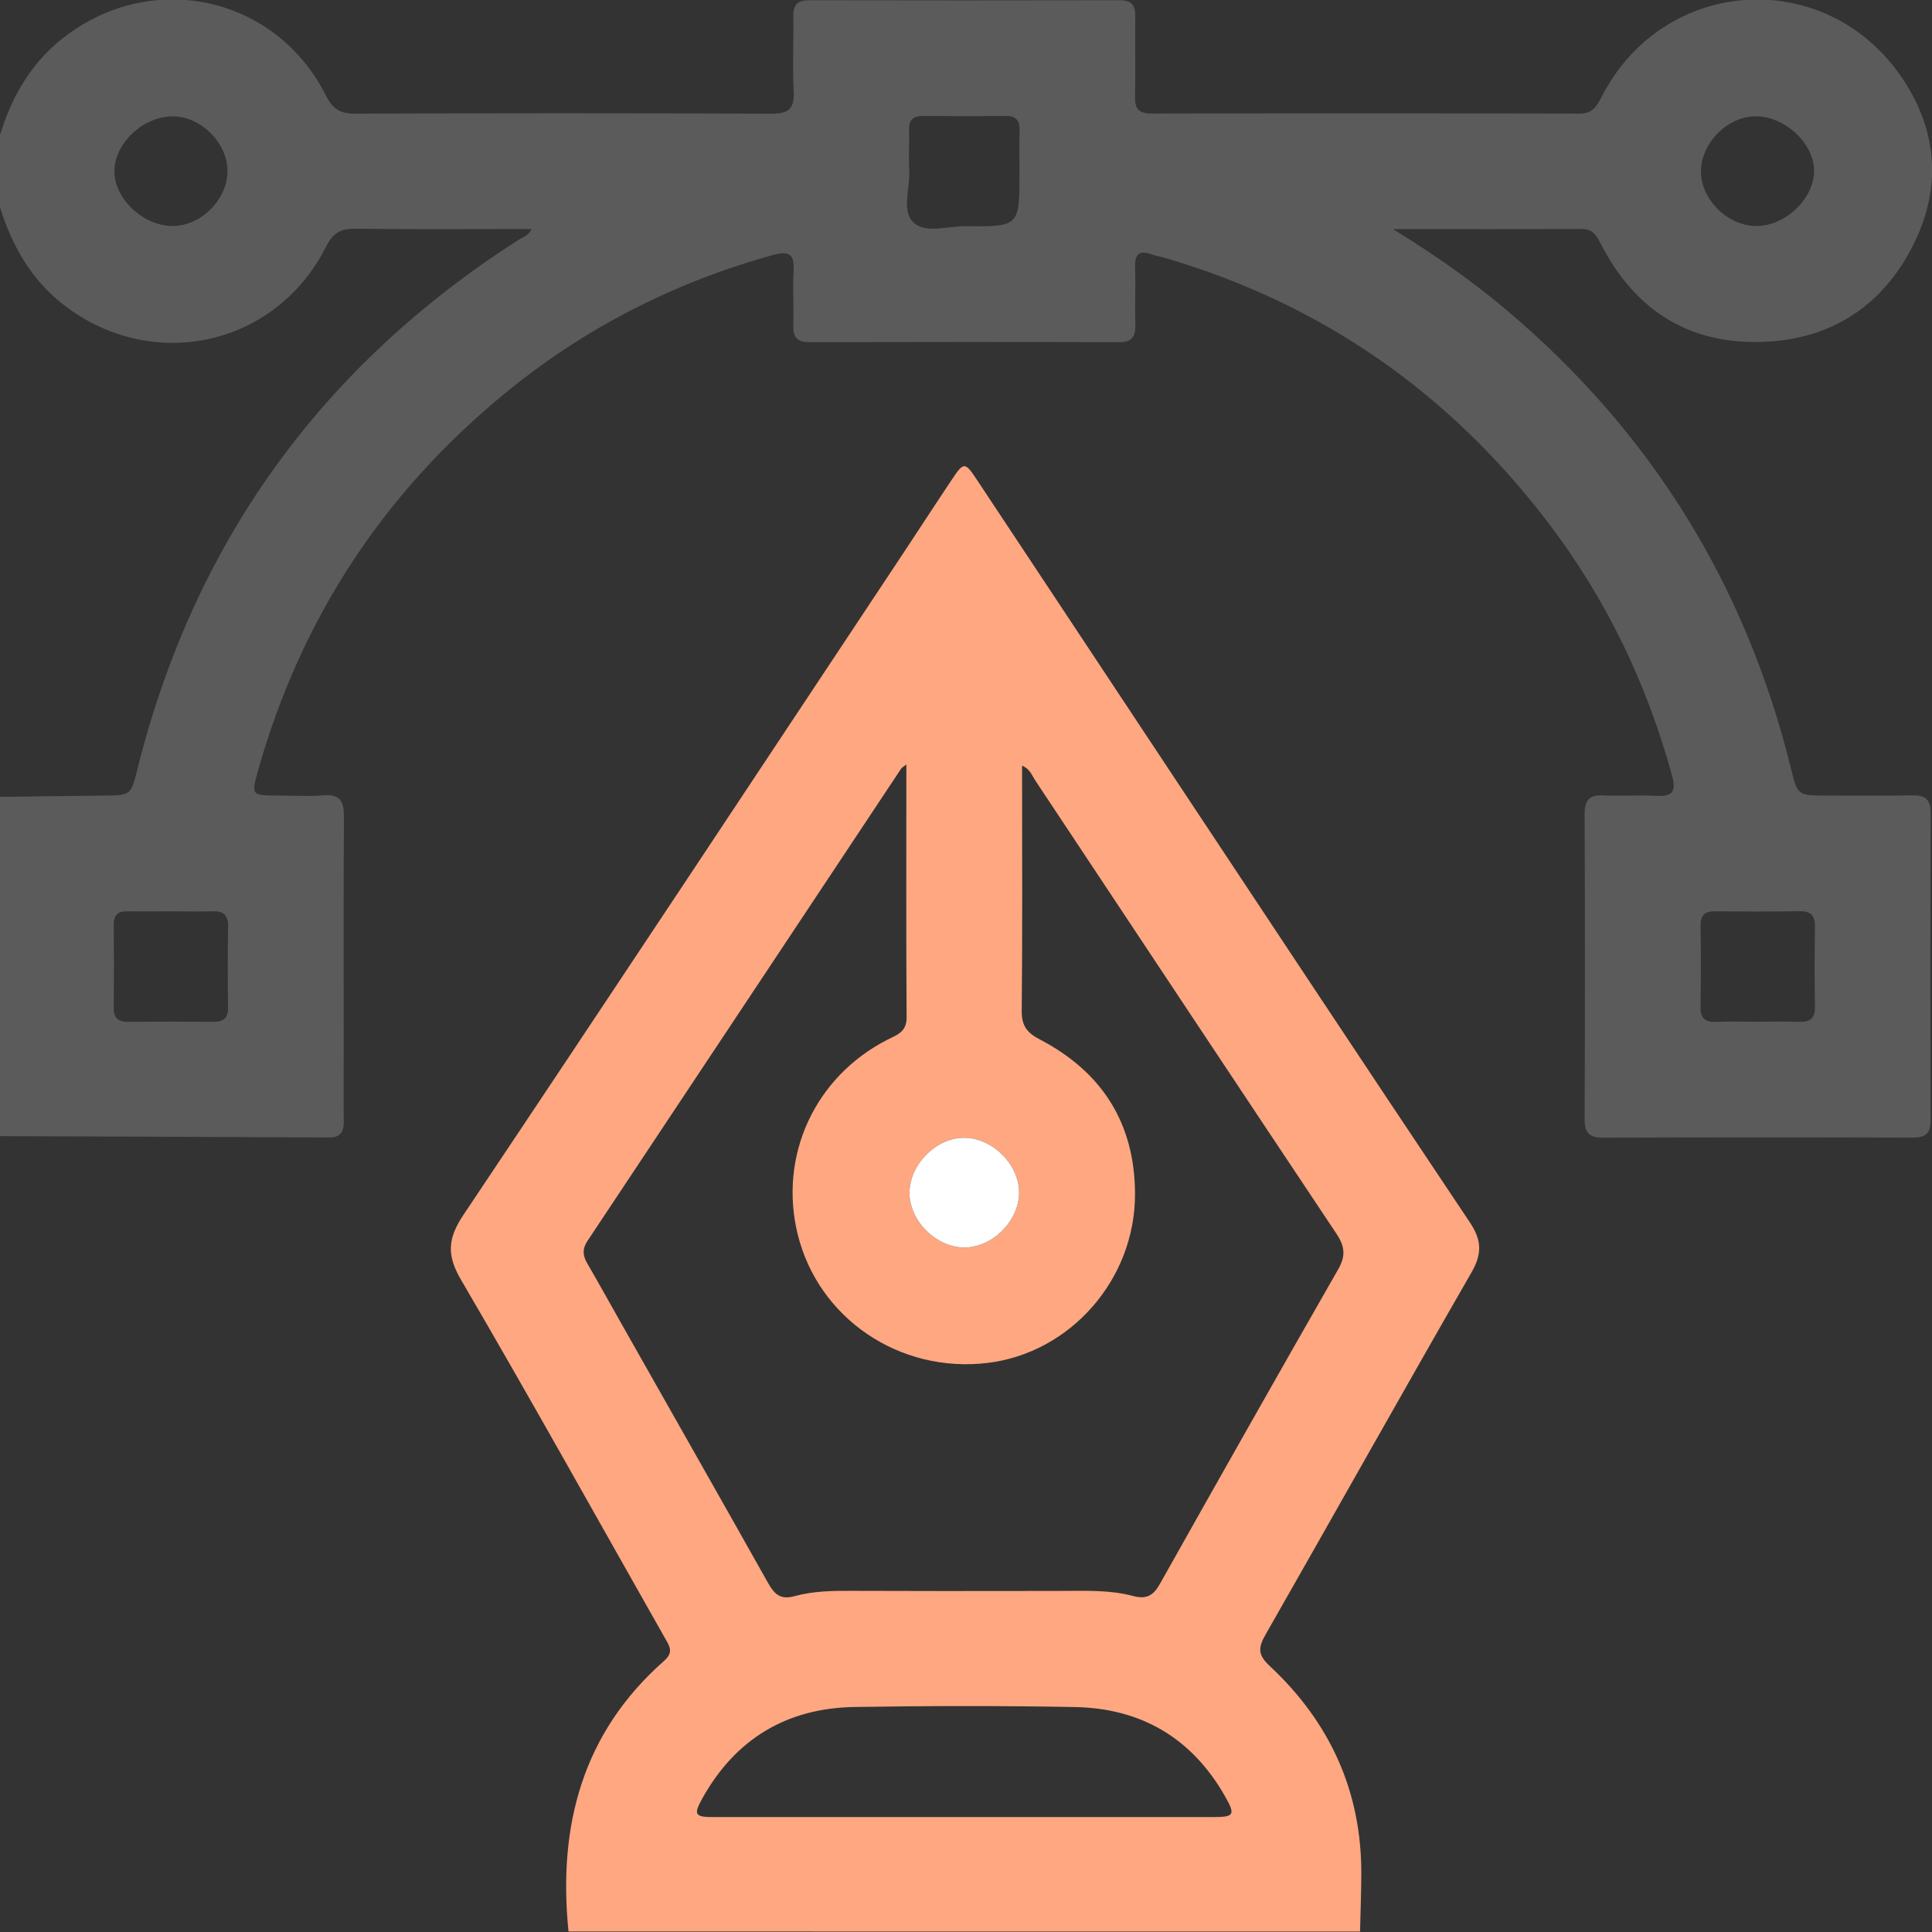 <svg width="512" height="512" viewBox="0 0 512 512" fill="none" xmlns="http://www.w3.org/2000/svg">
<rect x="0" y="0" width="512" height="512" fill="#333333" stroke="none"/>
<g clip-path="url(#clip0_99_1229)">
<g clip-path="url(#clip1_99_1229)">
<path d="M-0.18 36.377C3.121 25.217 8.764 15.675 18.432 8.775C41.916 -7.997 73.527 -0.358 86.432 25.421C88.192 28.942 90.22 30.137 94.087 30.121C130.87 29.98 167.668 29.964 204.45 30.137C209.119 30.153 210.565 28.722 210.329 24.164C209.999 17.515 210.329 10.85 210.235 4.2C210.188 1.214 211.398 0.066 214.369 0.066C241.83 0.114 269.307 0.129 296.768 0.066C299.786 0.066 300.902 1.324 300.855 4.248C300.76 11.4 300.949 18.568 300.792 25.72C300.729 28.974 301.955 30.09 305.177 30.09C342.966 30.011 380.754 30.011 418.543 30.105C421.891 30.121 423.086 28.361 424.375 25.798C440.77 -6.504 484.233 -9.208 504.321 21.02C513.611 35.01 514.539 50.163 506.915 65.143C499.103 80.516 486.182 89.398 468.875 90.514C448.299 91.834 433.35 82.638 424.045 64.279C423.007 62.219 421.97 60.679 419.282 60.679C403.013 60.758 386.759 60.71 369.154 60.71C380.409 67.642 390.139 74.48 399.256 82.167C437.5 114.454 462.587 154.899 474.581 203.486C476.389 210.827 476.357 210.827 484.075 210.827C491.573 210.827 499.056 210.937 506.554 210.78C510.043 210.701 511.678 211.66 511.646 215.527C511.536 242.658 511.536 269.789 511.631 296.936C511.646 300.504 510.153 301.479 506.852 301.479C479.548 301.4 452.244 301.4 424.956 301.494C421.388 301.51 419.926 300.425 419.942 296.653C420.052 269.679 420.052 242.721 419.942 215.747C419.926 212.116 421.105 210.623 424.83 210.796C429.483 211.016 434.168 210.638 438.805 210.906C443.159 211.157 444.306 209.915 443.096 205.483C436.415 181.102 425.648 158.734 410.369 138.63C384.15 104.158 350.354 80.532 308.683 68.334C307.567 68.004 306.388 67.847 305.303 67.438C302.034 66.212 300.698 67.218 300.808 70.755C300.965 75.911 300.729 81.082 300.87 86.238C300.949 89.398 299.786 90.702 296.532 90.686C269.228 90.608 241.924 90.624 214.636 90.686C211.445 90.702 210.125 89.523 210.235 86.301C210.376 81.475 210.046 76.634 210.313 71.824C210.565 67.391 209.213 66.385 204.859 67.58C178.64 74.826 154.935 86.93 133.935 104.142C101.695 130.55 79.814 163.843 68.449 203.974C66.516 210.796 66.595 210.827 73.7 210.827C77.692 210.827 81.716 211.094 85.677 210.764C90.346 210.371 91.179 212.588 91.148 216.674C91.006 236.983 91.085 257.292 91.085 277.601C91.085 284.093 91.022 290.585 91.1 297.077C91.132 299.844 90.377 301.463 87.202 301.447C58.075 301.29 28.963 301.196 -0.164 301.086C-0.164 271.125 -0.164 241.149 -0.164 211.189C8.984 211.079 18.117 210.921 27.266 210.843C34.732 210.78 34.669 210.811 36.446 203.722C51.489 143.597 85.269 96.958 137.424 63.556C138.556 62.832 140.128 62.487 140.835 60.695C125.054 60.695 109.586 60.82 94.103 60.616C90.252 60.569 88.224 61.764 86.448 65.3C73.495 91.095 41.963 98.703 18.447 81.963C8.749 75.078 3.2 65.457 -0.18 54.36C-0.18 48.371 -0.18 42.366 -0.18 36.377ZM45.767 241.511C41.774 241.511 37.782 241.558 33.789 241.495C31.305 241.448 30.127 242.454 30.142 245.032C30.205 252.357 30.221 259.682 30.127 267.007C30.095 269.836 31.337 270.827 34.041 270.795C41.538 270.717 49.021 270.717 56.519 270.795C59.238 270.827 60.464 269.821 60.433 267.007C60.338 259.855 60.323 252.687 60.449 245.535C60.496 242.469 59.207 241.385 56.267 241.495C52.762 241.621 49.257 241.511 45.767 241.511ZM465.354 270.764C469.189 270.764 473.009 270.654 476.845 270.795C479.831 270.905 481.042 269.726 480.979 266.708C480.853 259.713 480.869 252.718 480.979 245.739C481.026 242.878 480.161 241.432 477.018 241.479C469.535 241.605 462.037 241.573 454.539 241.495C451.789 241.463 450.625 242.532 450.673 245.33C450.767 252.482 450.783 259.65 450.657 266.802C450.594 269.915 451.961 270.921 454.869 270.811C458.359 270.654 461.849 270.764 465.354 270.764ZM270.171 45.714C270.171 42.052 270.093 38.389 270.203 34.727C270.281 32.086 269.417 30.687 266.509 30.718C259.184 30.813 251.859 30.781 244.534 30.734C242.034 30.718 240.855 31.74 240.918 34.287C240.997 37.949 240.777 41.612 240.965 45.274C241.185 49.88 238.938 55.727 241.924 58.793C245.131 62.062 251.088 59.893 255.836 59.94C270.171 60.097 270.171 60.003 270.171 45.714ZM45.767 59.893C53.202 59.877 60.15 52.992 60.291 45.526C60.433 37.965 53.186 30.703 45.594 30.828C37.876 30.954 30.457 37.918 30.315 45.196C30.189 52.552 37.907 59.909 45.767 59.893ZM450.783 44.976C450.484 52.285 457.18 59.421 464.757 59.877C472.412 60.333 480.413 53.26 480.743 45.746C481.073 38.452 473.465 31.001 465.527 30.828C458.17 30.671 451.081 37.478 450.783 44.976Z" fill="#5B5B5C"/>
<path d="M150.66 511.866C147.846 483.964 154.259 459.286 176.03 440.108C178.592 437.845 177.429 436.226 176.235 434.135C158.252 402.43 140.552 370.567 122.146 339.114C118.232 332.417 118.75 328.016 122.884 321.854C161.946 263.489 200.693 204.905 239.535 146.367C243.763 139.985 247.929 133.556 252.189 127.19C255.411 122.348 255.694 122.333 258.885 127.143C273.708 149.464 288.484 171.816 303.291 194.153C331.994 237.427 360.618 280.749 389.51 323.913C392.732 328.739 392.795 332.276 389.903 337.306C371.559 369.184 353.608 401.282 335.358 433.223C333.393 436.666 333.33 438.552 336.49 441.507C352.476 456.425 360.917 474.847 360.76 496.933C360.728 501.916 360.54 506.898 360.43 511.881C290.496 511.866 220.578 511.866 150.66 511.866ZM240.195 202.594C239.331 203.27 239.001 203.427 238.828 203.679C211.115 245.397 183.434 287.147 155.69 328.849C154.275 330.987 154.417 332.732 155.627 334.807C158.724 340.12 161.695 345.527 164.728 350.871C177.681 373.743 190.665 396.598 203.554 419.516C205.205 422.456 206.792 424.044 210.596 422.99C215.564 421.623 220.767 421.56 225.954 421.591C242.265 421.66 258.576 421.645 274.877 421.619C277.205 421.615 279.533 421.611 281.86 421.607H281.862H281.864H281.866C288.028 421.591 294.237 421.34 300.226 422.943C303.841 423.918 305.665 422.833 307.394 419.737C323.05 391.898 338.769 364.075 354.645 336.363C356.689 332.795 356.39 330.264 354.158 326.931C327.467 286.927 300.918 246.827 274.321 206.775C273.457 205.471 272.954 203.773 270.863 202.908C270.863 204.276 270.863 205.392 270.863 206.508C270.863 226.974 270.973 247.44 270.769 267.922C270.737 271.868 272.183 273.707 275.594 275.483C292.068 284.081 300.776 297.725 300.792 316.478C300.808 339.082 283.642 358.59 261.636 361.199C238.34 363.965 216.884 349.394 211.398 327.104C206.289 306.308 215.941 285.355 235.181 275.53C237.664 274.273 240.274 273.518 240.258 269.683C240.117 247.535 240.195 225.402 240.195 202.594ZM255.458 481.544C277.418 481.544 299.377 481.544 321.337 481.544C327.168 481.544 327.498 481.009 324.512 475.806C315.725 460.48 302.269 452.699 284.821 452.385C265.361 452.023 245.885 452.055 226.425 452.369C208.521 452.668 194.94 460.81 186.153 476.545C183.717 480.915 184.126 481.544 189.077 481.544C211.209 481.559 233.342 481.544 255.458 481.544ZM270.077 316.258C270.218 308.886 263.365 301.781 255.867 301.529C248.542 301.278 241.374 308.084 241.028 315.629C240.682 323.112 247.85 330.547 255.49 330.594C262.878 330.657 269.92 323.74 270.077 316.258Z" fill="#FFA780"/>
<path d="M270.077 316.258C270.218 308.886 263.365 301.781 255.867 301.529C248.542 301.278 241.374 308.084 241.028 315.629C240.682 323.112 247.85 330.547 255.49 330.594C262.878 330.657 269.92 323.74 270.077 316.258Z" fill="white"/>
<path fill-rule="evenodd" clip-rule="evenodd" d="M281.862 421.607H281.86C279.533 421.611 277.205 421.615 274.877 421.619C277.205 421.615 279.534 421.611 281.862 421.607Z" fill="white"/>
</g>
</g>
<defs>
<clipPath id="clip0_99_1229">
<rect width="512" height="512" fill="white"/>
</clipPath>
<clipPath id="clip1_99_1229">
<rect width="512.219" height="512" fill="white" transform="translate(-0.18 -0.141)"/>
</clipPath>
</defs>
</svg>
